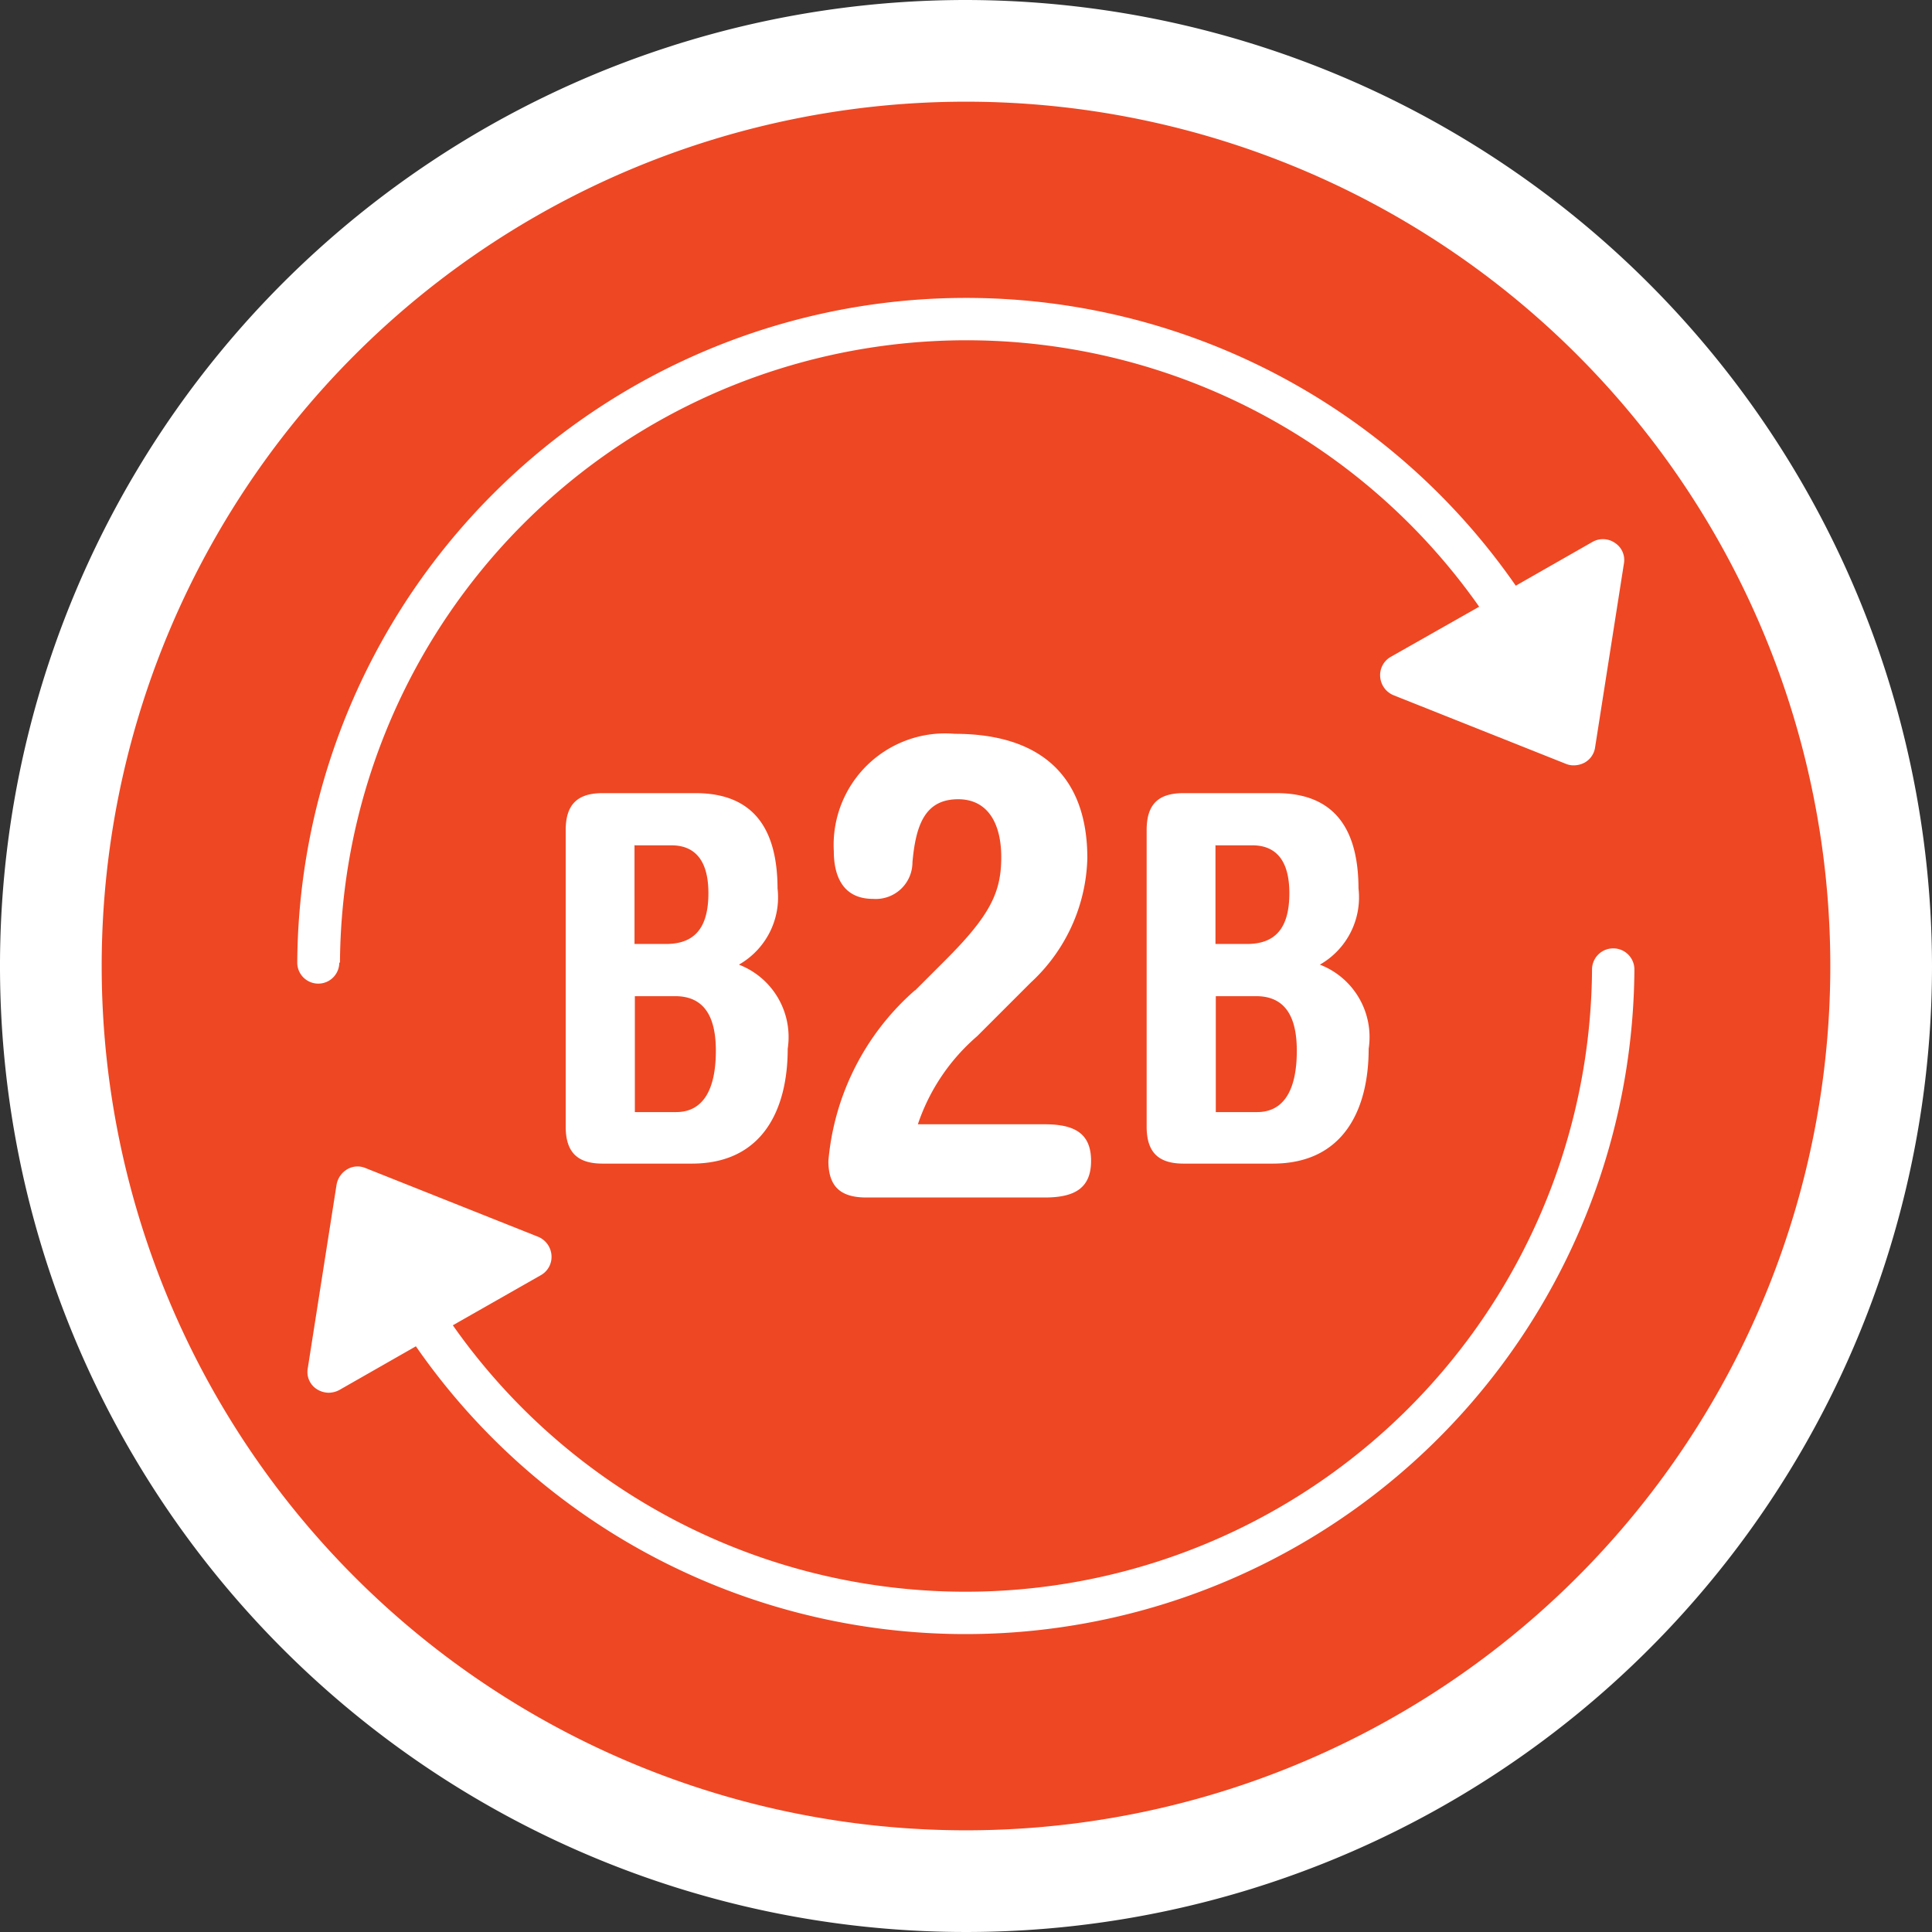 <svg id="B2B-icon-02" xmlns="http://www.w3.org/2000/svg" width="57" height="57" viewBox="0 0 57 57">
  <rect x="0" y="0" width="57" height="57" fill="#333333" stroke="none"/>
  <g id="Icon_Bkg">
    <g id="Group_1926" data-name="Group 1926">
      <circle id="Ellipse_413" data-name="Ellipse 413" cx="27" cy="27" r="27" transform="translate(1.5 1.5)" fill="#ee4723"/>
      <path id="Path_67819" data-name="Path 67819" d="M28.5,3A25.5,25.5,0,1,1,3,28.5,25.5,25.5,0,0,1,28.5,3m0-3A28.5,28.5,0,1,0,57,28.5,28.539,28.539,0,0,0,28.5,0Z" fill="#fff"/>
    </g>
  </g>
  <g id="Icon_Detail">
    <g id="Group_1927" data-name="Group 1927">
      <path id="Path_67820" data-name="Path 67820" d="M47.59,27.98a.623.623,0,0,0-.62.62A18.484,18.484,0,0,1,13.36,39.1l2.6-1.48a.619.619,0,0,0,.31-.59.639.639,0,0,0-.39-.54l-5.1-2.03a.6.6,0,0,0-.54.04.659.659,0,0,0-.31.45l-.85,5.42a.6.6,0,0,0,.26.61.663.663,0,0,0,.36.11.681.681,0,0,0,.31-.08l2.26-1.29A19.733,19.733,0,0,0,48.22,28.6a.623.623,0,0,0-.62-.62Z" fill="#fff"/>
      <path id="Path_67821" data-name="Path 67821" d="M10.03,28.4A18.484,18.484,0,0,1,43.64,17.9l-2.61,1.48a.619.619,0,0,0-.31.59.639.639,0,0,0,.39.54l5.1,2.03a.587.587,0,0,0,.23.04.681.681,0,0,0,.31-.08.611.611,0,0,0,.31-.45l.85-5.42a.6.6,0,0,0-.26-.61.624.624,0,0,0-.67-.03l-2.26,1.29A19.733,19.733,0,0,0,8.77,28.4a.62.62,0,1,0,1.24,0Z" fill="#fff"/>
      <path id="Path_67822" data-name="Path 67822" d="M22.94,26.23c0-1.7-.65-2.83-2.42-2.83H17.78c-.74,0-1.09.33-1.09,1.09v8.75c0,.76.35,1.09,1.09,1.09h2.63c2.1,0,2.83-1.61,2.83-3.39a2.289,2.289,0,0,0-1.44-2.48,2.284,2.284,0,0,0,1.14-2.25Zm-4.21-1.29h1.08c.64,0,1.09.38,1.09,1.41s-.41,1.5-1.25,1.5h-.93V24.93Zm1.22,7.87H18.73V29.39h1.19c.94,0,1.2.73,1.2,1.61,0,1.2-.41,1.81-1.17,1.81Z" fill="#fff"/>
      <path id="Path_67823" data-name="Path 67823" d="M26.99,29.22a7.557,7.557,0,0,0-2.55,5.03c0,.76.36,1.08,1.12,1.08h5.26c.85,0,1.37-.25,1.37-1.08s-.51-1.08-1.37-1.08H27.08a5.912,5.912,0,0,1,1.75-2.6l1.58-1.58a5.167,5.167,0,0,0,1.67-3.67c0-2.43-1.39-3.67-3.91-3.67a3.29,3.29,0,0,0-3.57,3.46c0,.65.21,1.41,1.16,1.41a1.082,1.082,0,0,0,1.16-1.08c.1-1.12.38-1.86,1.35-1.86.85,0,1.27.68,1.27,1.71s-.32,1.71-1.65,3.04l-.89.89Z" fill="#fff"/>
      <path id="Path_67824" data-name="Path 67824" d="M40.08,26.23c0-1.7-.65-2.83-2.42-2.83H34.92c-.75,0-1.09.33-1.09,1.09v8.75c0,.76.35,1.09,1.09,1.09h2.63c2.1,0,2.83-1.61,2.83-3.39a2.289,2.289,0,0,0-1.44-2.48,2.284,2.284,0,0,0,1.14-2.25Zm-4.21-1.29h1.08c.64,0,1.09.38,1.09,1.41s-.41,1.5-1.25,1.5h-.93V24.93Zm1.22,7.87H35.87V29.39h1.19c.94,0,1.2.73,1.2,1.61C38.26,32.2,37.85,32.81,37.09,32.81Z" fill="#fff"/>
    </g>
  </g>
</svg>
